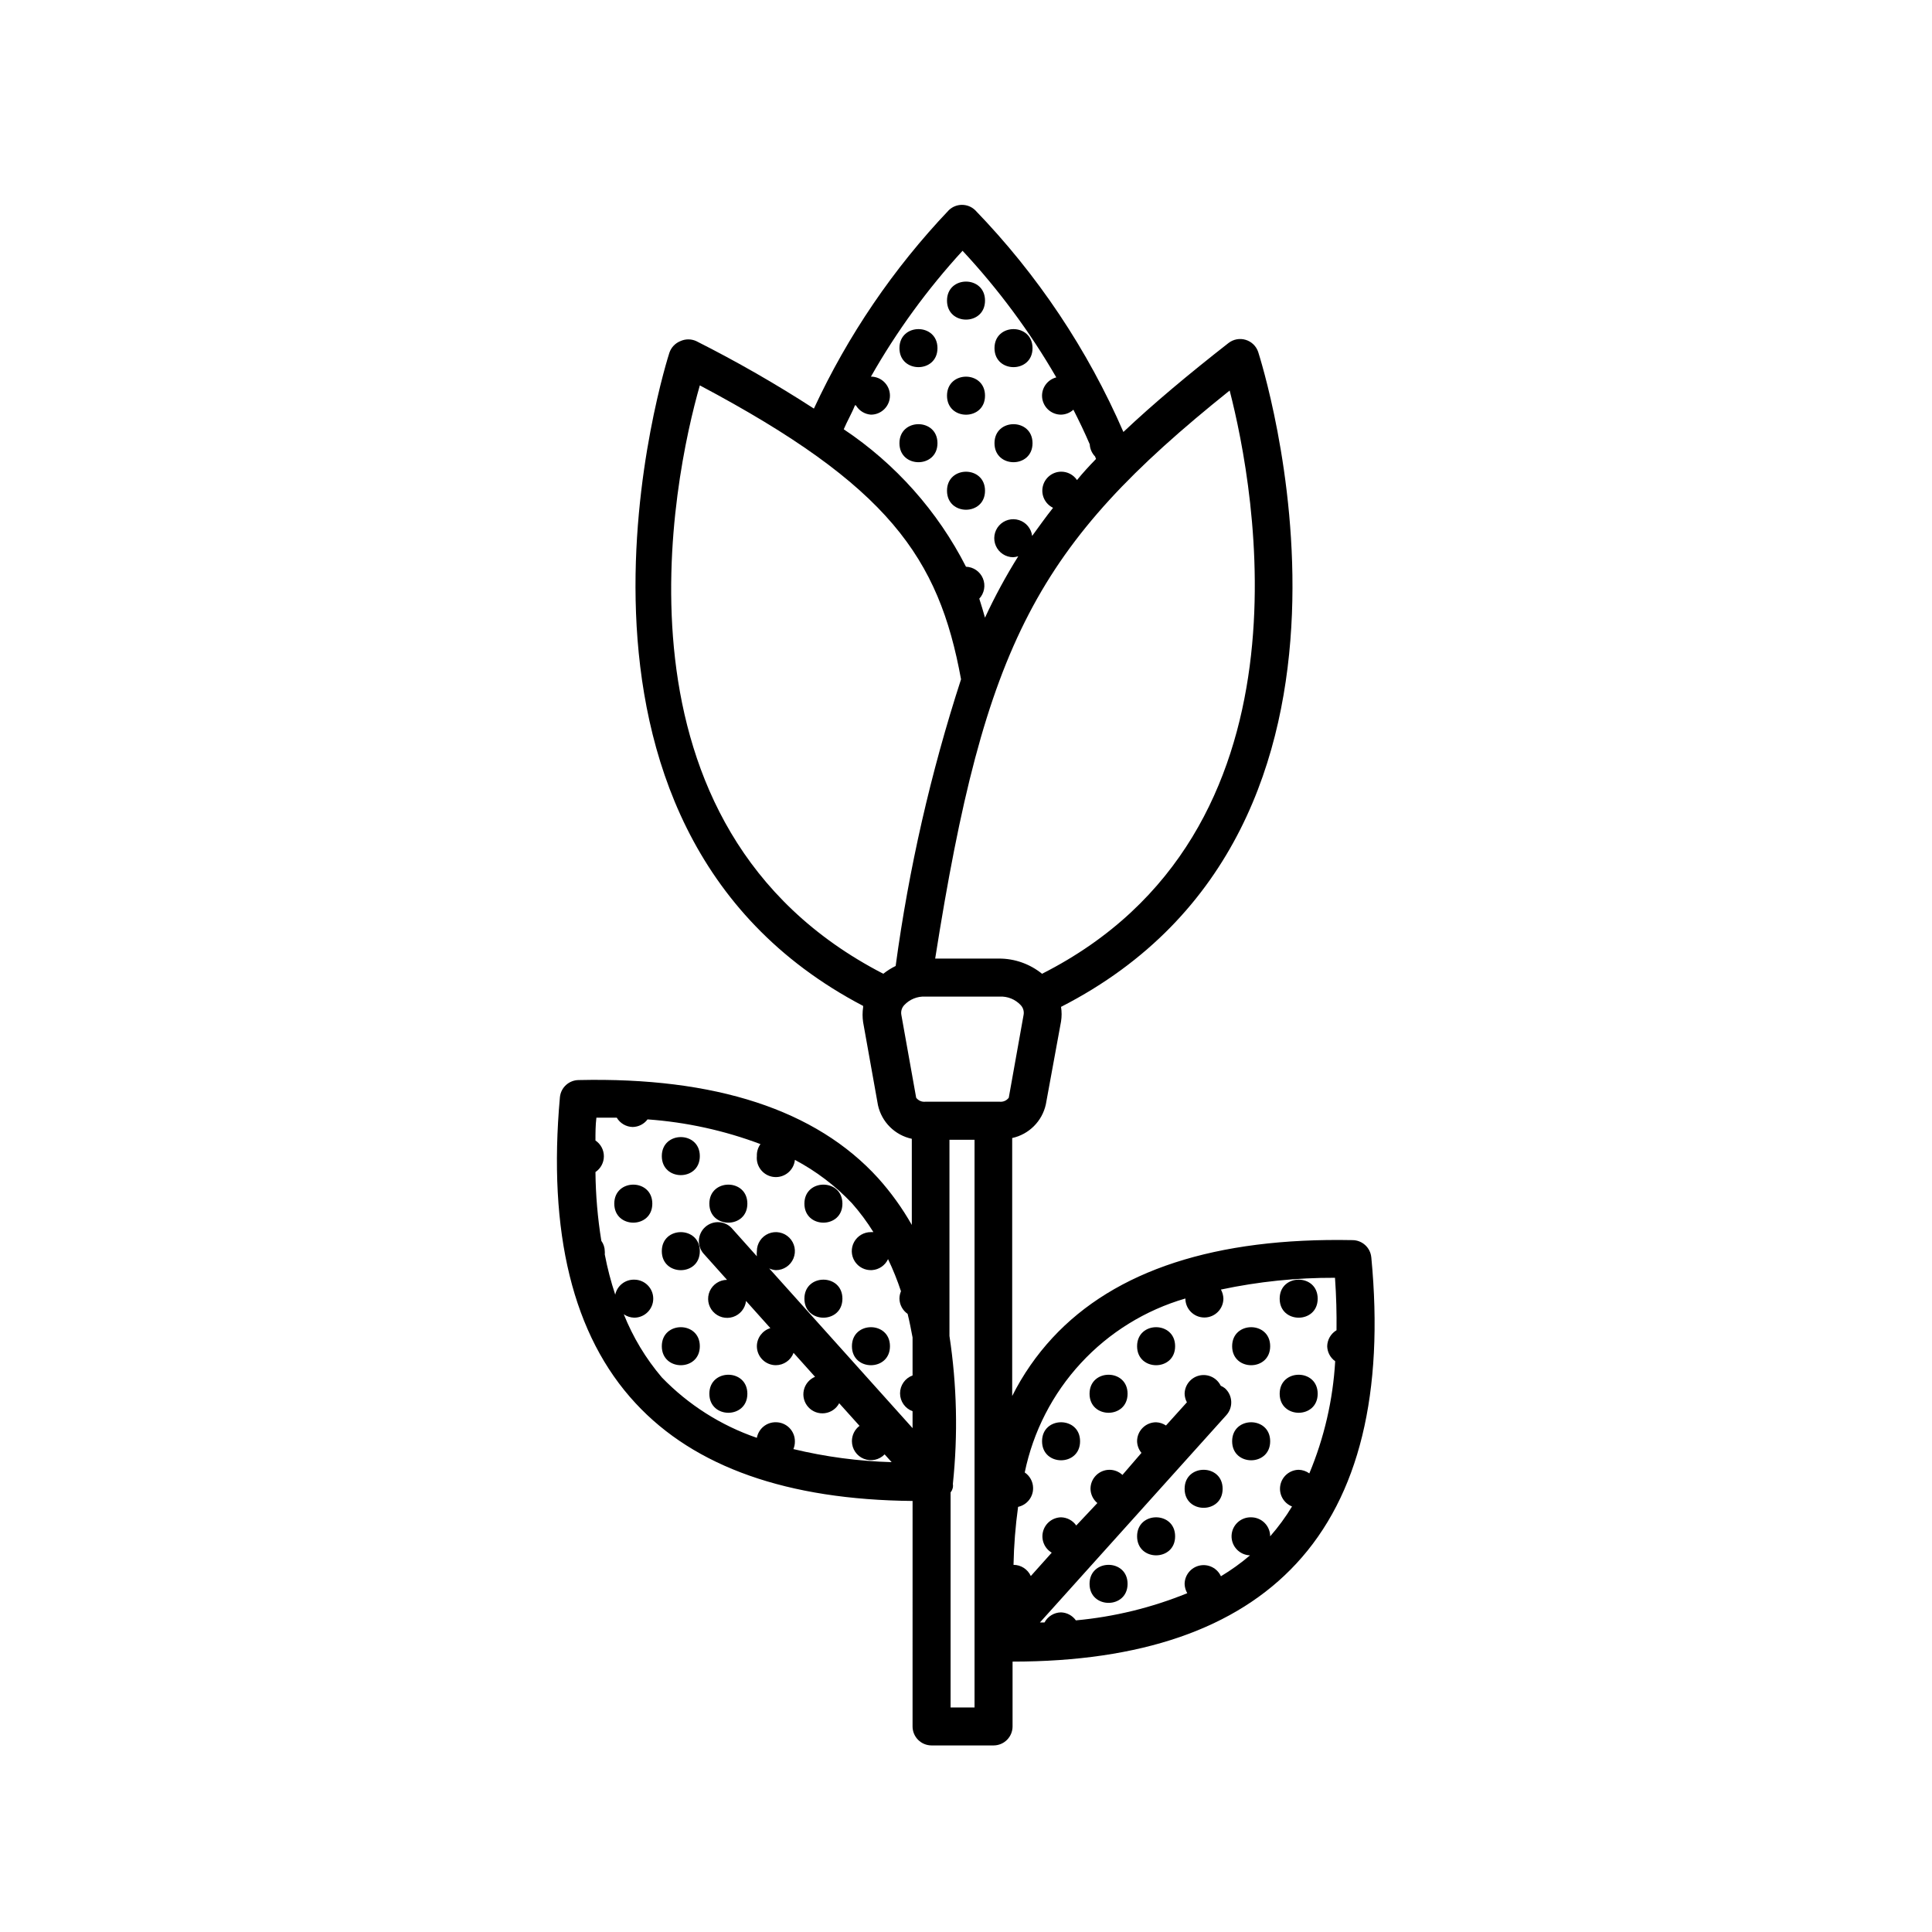 <?xml version="1.0" encoding="UTF-8"?>
<!-- Uploaded to: SVG Repo, www.svgrepo.com, Generator: SVG Repo Mixer Tools -->
<svg fill="#000000" width="800px" height="800px" version="1.1" viewBox="144 144 512 512" xmlns="http://www.w3.org/2000/svg">
 <g>
  <path d="m417.63 236.26c0 6.715-10.078 6.715-10.078 0 0-6.719 10.078-6.719 10.078 0"/>
  <path d="m417.63 261.45c0 6.719-10.078 6.719-10.078 0 0-6.715 10.078-6.715 10.078 0"/>
  <path d="m405.04 274.05c0 6.715-10.074 6.715-10.074 0 0-6.719 10.074-6.719 10.074 0"/>
  <path d="m392.44 236.26c0 6.715-10.078 6.715-10.078 0 0-6.719 10.078-6.719 10.078 0"/>
  <path d="m405.04 223.66c0 6.719-10.074 6.719-10.074 0 0-6.715 10.074-6.715 10.074 0"/>
  <path d="m392.44 261.45c0 6.719-10.078 6.719-10.078 0 0-6.715 10.078-6.715 10.078 0"/>
  <path d="m405.04 248.86c0 6.719-10.074 6.719-10.074 0s10.074-6.719 10.074 0"/>
  <path d="m367.25 462.98c0 6.715-10.074 6.715-10.074 0 0-6.719 10.074-6.719 10.074 0"/>
  <path d="m367.25 488.16c0 6.719-10.074 6.719-10.074 0 0-6.715 10.074-6.715 10.074 0"/>
  <path d="m379.85 500.76c0 6.715-10.078 6.715-10.078 0 0-6.719 10.078-6.719 10.078 0"/>
  <path d="m342.06 462.98c0 6.715-10.074 6.715-10.074 0 0-6.719 10.074-6.719 10.074 0"/>
  <path d="m329.46 500.76c0 6.715-10.074 6.715-10.074 0 0-6.719 10.074-6.719 10.074 0"/>
  <path d="m342.06 513.36c0 6.719-10.074 6.719-10.074 0s10.074-6.719 10.074 0"/>
  <path d="m316.87 462.98c0 6.715-10.078 6.715-10.078 0 0-6.719 10.078-6.719 10.078 0"/>
  <path d="m329.46 450.38c0 6.719-10.074 6.719-10.074 0s10.074-6.719 10.074 0"/>
  <path d="m329.46 475.57c0 6.719-10.074 6.719-10.074 0s10.074-6.719 10.074 0"/>
  <path d="m493.2 488.16c0 6.719-10.074 6.719-10.074 0 0-6.715 10.074-6.715 10.074 0"/>
  <path d="m493.2 513.36c0 6.719-10.074 6.719-10.074 0s10.074-6.719 10.074 0"/>
  <path d="m480.61 525.95c0 6.719-10.078 6.719-10.078 0 0-6.715 10.078-6.715 10.078 0"/>
  <path d="m455.42 500.76c0 6.715-10.078 6.715-10.078 0 0-6.719 10.078-6.719 10.078 0"/>
  <path d="m480.61 500.76c0 6.715-10.078 6.715-10.078 0 0-6.719 10.078-6.719 10.078 0"/>
  <path d="m468.01 538.55c0 6.715-10.074 6.715-10.074 0 0-6.719 10.074-6.719 10.074 0"/>
  <path d="m455.42 551.14c0 6.719-10.078 6.719-10.078 0 0-6.715 10.078-6.715 10.078 0"/>
  <path d="m442.82 513.36c0 6.719-10.078 6.719-10.078 0s10.078-6.719 10.078 0"/>
  <path d="m430.23 525.95c0 6.719-10.074 6.719-10.074 0 0-6.715 10.074-6.715 10.074 0"/>
  <path d="m442.82 563.74c0 6.715-10.078 6.715-10.078 0 0-6.719 10.078-6.719 10.078 0"/>
  <path d="m487.51 558.39c16.676-17.938 23.328-45.344 19.902-81.164l-0.004 0.004c-0.234-2.606-2.422-4.598-5.039-4.586-36.172-0.707-62.824 7.961-79.449 25.895-4.269 4.609-7.863 9.801-10.68 15.418v-68.367c4.457-0.977 7.941-4.461 8.918-8.918l4.027-21.965c0.203-1.285 0.203-2.594 0-3.879 93.055-47.613 52.699-172.05 52.246-173.56-0.523-1.547-1.758-2.742-3.32-3.211-1.559-0.473-3.25-0.156-4.539 0.84-10.629 8.312-19.852 16.02-27.859 23.578-9.465-21.797-22.773-41.715-39.297-58.793-1.949-1.855-5.008-1.855-6.953 0-14.707 15.469-26.789 33.234-35.77 52.598-10.066-6.519-20.477-12.492-31.188-17.887-1.328-0.605-2.852-0.605-4.18 0-1.379 0.547-2.449 1.672-2.926 3.074-0.402 1.258-40.305 125.14 51.34 173.11v0.352c-0.199 1.32-0.199 2.664 0 3.981l3.93 21.965v0.004c0.984 4.473 4.488 7.957 8.969 8.914v22.824c-2.519-4.438-5.508-8.594-8.918-12.395-16.477-18.137-43.227-26.801-79.301-25.996-2.598-0.012-4.777 1.949-5.035 4.535-3.227 35.77 3.375 63.176 20.051 81.113 15.668 16.93 40.305 25.594 73.406 25.895l-0.004 59.754c0 1.336 0.531 2.617 1.477 3.562 0.945 0.945 2.227 1.473 3.562 1.473h16.426c1.336 0 2.617-0.527 3.562-1.473 0.945-0.945 1.477-2.227 1.477-3.562v-17.18c33.953 0 59.195-8.719 75.168-25.949zm-133.31-30.23v0.004c0.316-0.695 0.473-1.453 0.453-2.219 0-1.336-0.531-2.617-1.477-3.562-0.945-0.941-2.227-1.473-3.562-1.473-2.465-0.043-4.594 1.707-5.039 4.129-9.543-3.273-18.176-8.766-25.188-16.02-4.246-4.992-7.648-10.641-10.078-16.727 0.812 0.566 1.777 0.883 2.769 0.906 2.785 0 5.039-2.254 5.039-5.039 0-2.781-2.254-5.035-5.039-5.035-2.414-0.055-4.531 1.613-5.035 3.977-1.16-3.492-2.086-7.062-2.773-10.68 0.027-0.285 0.027-0.57 0-0.855-0.012-0.98-0.328-1.93-0.906-2.723-0.98-6.031-1.5-12.125-1.562-18.234 1.395-0.938 2.231-2.504 2.231-4.184 0-1.68-0.836-3.246-2.231-4.18 0-2.016 0-3.981 0.25-6.047h5.391 0.004c0.887 1.5 2.488 2.434 4.231 2.469 1.551-0.031 3-0.773 3.93-2.016 10.238 0.73 20.32 2.934 29.926 6.551-0.668 0.918-1.004 2.035-0.957 3.172-0.277 2.781 1.754 5.266 4.535 5.543s5.266-1.754 5.543-4.535c5.629 2.981 10.734 6.859 15.113 11.488 2.109 2.387 4.012 4.949 5.695 7.656h-0.656c-1.844-0.012-3.547 0.98-4.445 2.594-0.895 1.613-0.836 3.586 0.152 5.141 0.984 1.559 2.746 2.453 4.586 2.332 1.84-0.121 3.465-1.238 4.242-2.91 1.32 2.762 2.465 5.606 3.426 8.512-0.266 0.621-0.402 1.289-0.406 1.965 0.035 1.613 0.844 3.113 2.168 4.031 0.504 2.016 0.906 4.133 1.309 6.246v10.078c-1.992 0.723-3.316 2.617-3.316 4.734 0 2.121 1.324 4.012 3.316 4.738v4.484l-37.988-42.32h0.004c0.555 0.254 1.152 0.41 1.762 0.453 2.039 0 3.875-1.23 4.656-3.113 0.777-1.879 0.348-4.047-1.094-5.488-1.441-1.441-3.609-1.871-5.488-1.094-1.883 0.781-3.113 2.617-3.113 4.656-0.051 0.453-0.051 0.906 0 1.359l-6.398-7.152c-0.863-1.078-2.133-1.754-3.512-1.867-1.375-0.117-2.738 0.34-3.769 1.262-1.031 0.918-1.641 2.223-1.684 3.606-0.039 1.379 0.488 2.719 1.461 3.699l5.996 6.699h-0.004c-1.984 0.016-3.773 1.191-4.578 3.004-0.801 1.816-0.461 3.934 0.867 5.406 1.328 1.477 3.398 2.035 5.289 1.426 1.887-0.609 3.242-2.269 3.461-4.242l6.449 7.203c-2.113 0.641-3.562 2.582-3.578 4.789 0 1.336 0.531 2.617 1.477 3.562 0.945 0.945 2.227 1.473 3.562 1.473 2.09-0.012 3.953-1.316 4.688-3.273l5.691 6.348c-1.512 0.633-2.621 1.961-2.977 3.562-0.352 1.602 0.098 3.273 1.203 4.484 1.105 1.211 2.731 1.805 4.356 1.598s3.051-1.191 3.816-2.641l5.391 5.996c-1.281 0.961-2.031 2.477-2.016 4.078 0.008 2.051 1.258 3.894 3.164 4.656 1.902 0.766 4.078 0.297 5.5-1.18l1.863 2.066h0.004c-8.797-0.25-17.543-1.414-26.098-3.477zm-24.738-282.03c50.027 26.551 63.328 45.594 69.223 77.891v-0.004c-8.035 24.758-13.836 50.184-17.328 75.977-1.164 0.566-2.262 1.262-3.277 2.062-75.367-38.844-55.57-131.7-48.617-155.93zm41.363 5.289c0.84 1.426 2.328 2.348 3.981 2.469 2.781 0 5.039-2.258 5.039-5.039s-2.258-5.039-5.039-5.039c6.809-11.996 14.957-23.184 24.281-33.352 9.516 10.215 17.848 21.473 24.84 33.555-2.211 0.57-3.762 2.555-3.777 4.836 0 1.336 0.531 2.617 1.473 3.562 0.945 0.945 2.227 1.477 3.562 1.477 1.215-0.027 2.379-0.492 3.277-1.312 1.512 2.973 2.973 5.996 4.332 9.168v0.004c0.066 1.207 0.566 2.352 1.41 3.223 0.07 0.223 0.156 0.441 0.254 0.656-1.812 1.863-3.527 3.727-5.039 5.594-0.949-1.406-2.539-2.238-4.234-2.219-2.332 0.035-4.336 1.672-4.84 3.949-0.504 2.281 0.625 4.606 2.727 5.625-1.965 2.469-3.777 5.039-5.543 7.457v-0.004c-0.238-1.965-1.605-3.606-3.492-4.199-1.891-0.594-3.949-0.027-5.269 1.449-1.316 1.477-1.648 3.59-0.848 5.398 0.805 1.809 2.59 2.981 4.57 2.996 0.461-0.031 0.918-0.113 1.359-0.254-3.273 5.238-6.219 10.672-8.816 16.273-0.453-1.664-0.957-3.273-1.512-5.039v0.004c1.344-1.449 1.719-3.547 0.961-5.367-0.758-1.824-2.512-3.035-4.484-3.098-7.504-14.715-18.66-27.254-32.395-36.426 0.906-2.168 2.164-4.281 2.969-6.348zm49.324 150.64c-3.223-2.609-7.242-4.035-11.387-4.027h-16.93c13.199-83.684 26.953-109.63 78.039-150.54 6.703 25.996 24.035 117.23-49.723 154.57zm-37.285 10.883c-0.168-0.926 0.113-1.879 0.758-2.566 1.438-1.547 3.484-2.375 5.594-2.269h19.699-0.004c2.109-0.105 4.156 0.723 5.594 2.269 0.645 0.688 0.926 1.641 0.758 2.566l-3.93 21.965v0.004c-0.566 0.754-1.484 1.156-2.422 1.055h-19.695c-0.938 0.102-1.855-0.301-2.422-1.055zm97.742 138.2c0-1.336-0.531-2.617-1.477-3.562-0.945-0.945-2.227-1.477-3.562-1.477-2.781-0.082-5.106 2.106-5.191 4.887-0.082 2.785 2.106 5.109 4.891 5.191-2.414 2.055-4.992 3.91-7.711 5.543-0.98-2.156-3.328-3.336-5.641-2.84-2.312 0.496-3.969 2.539-3.981 4.902 0.027 0.855 0.27 1.688 0.703 2.422-9.43 3.844-19.379 6.273-29.523 7.203-0.906-1.277-2.359-2.062-3.93-2.117-1.836 0.023-3.516 1.047-4.383 2.672h-1.211l49.426-54.965c1.848-2.074 1.668-5.254-0.402-7.106-0.34-0.266-0.711-0.484-1.109-0.656-1.016-2.098-3.344-3.227-5.621-2.723-2.277 0.504-3.914 2.508-3.949 4.84 0.02 0.793 0.227 1.57 0.605 2.266l-5.543 6.144v0.004c-0.777-0.523-1.684-0.82-2.621-0.855-2.781 0-5.039 2.254-5.039 5.035 0.035 1.125 0.441 2.207 1.16 3.074l-5.039 5.844c-0.93-0.867-2.152-1.355-3.426-1.359-2.781 0-5.039 2.254-5.039 5.039 0.027 1.461 0.691 2.84 1.816 3.777l-5.594 5.945c-0.918-1.324-2.418-2.133-4.031-2.168-2.25 0.047-4.195 1.578-4.769 3.754-0.574 2.18 0.367 4.473 2.301 5.617l-5.543 6.195 0.004 0.004c-0.812-1.805-2.606-2.969-4.586-2.973 0.102-5.141 0.508-10.273 1.211-15.367 2.363-0.508 4.031-2.621 3.977-5.039-0.027-1.641-0.855-3.16-2.215-4.078 2.231-10.832 7.371-20.848 14.875-28.973 7.5-8.121 17.078-14.043 27.695-17.129 0 2.785 2.258 5.039 5.039 5.039s5.039-2.254 5.039-5.039c-0.031-0.828-0.258-1.641-0.656-2.367 9.938-2.113 20.07-3.16 30.23-3.121 0.352 5.039 0.453 9.422 0.402 13.906v-0.004c-1.5 0.891-2.434 2.492-2.469 4.234 0.039 1.586 0.824 3.059 2.117 3.981-0.59 10.223-2.906 20.273-6.852 29.723-0.824-0.598-1.809-0.93-2.824-0.957-2.402 0.043-4.441 1.773-4.871 4.137-0.426 2.367 0.875 4.703 3.109 5.586-1.695 2.801-3.637 5.449-5.793 7.91zm-78.344-105.09v150.44h-6.348v-56.98l0.352-0.555c0.105-0.242 0.191-0.496 0.254-0.754 0.051-0.32 0.051-0.641 0-0.961 1.371-13.047 1.066-26.223-0.906-39.195v-51.992z"/>
 </g>
</svg>